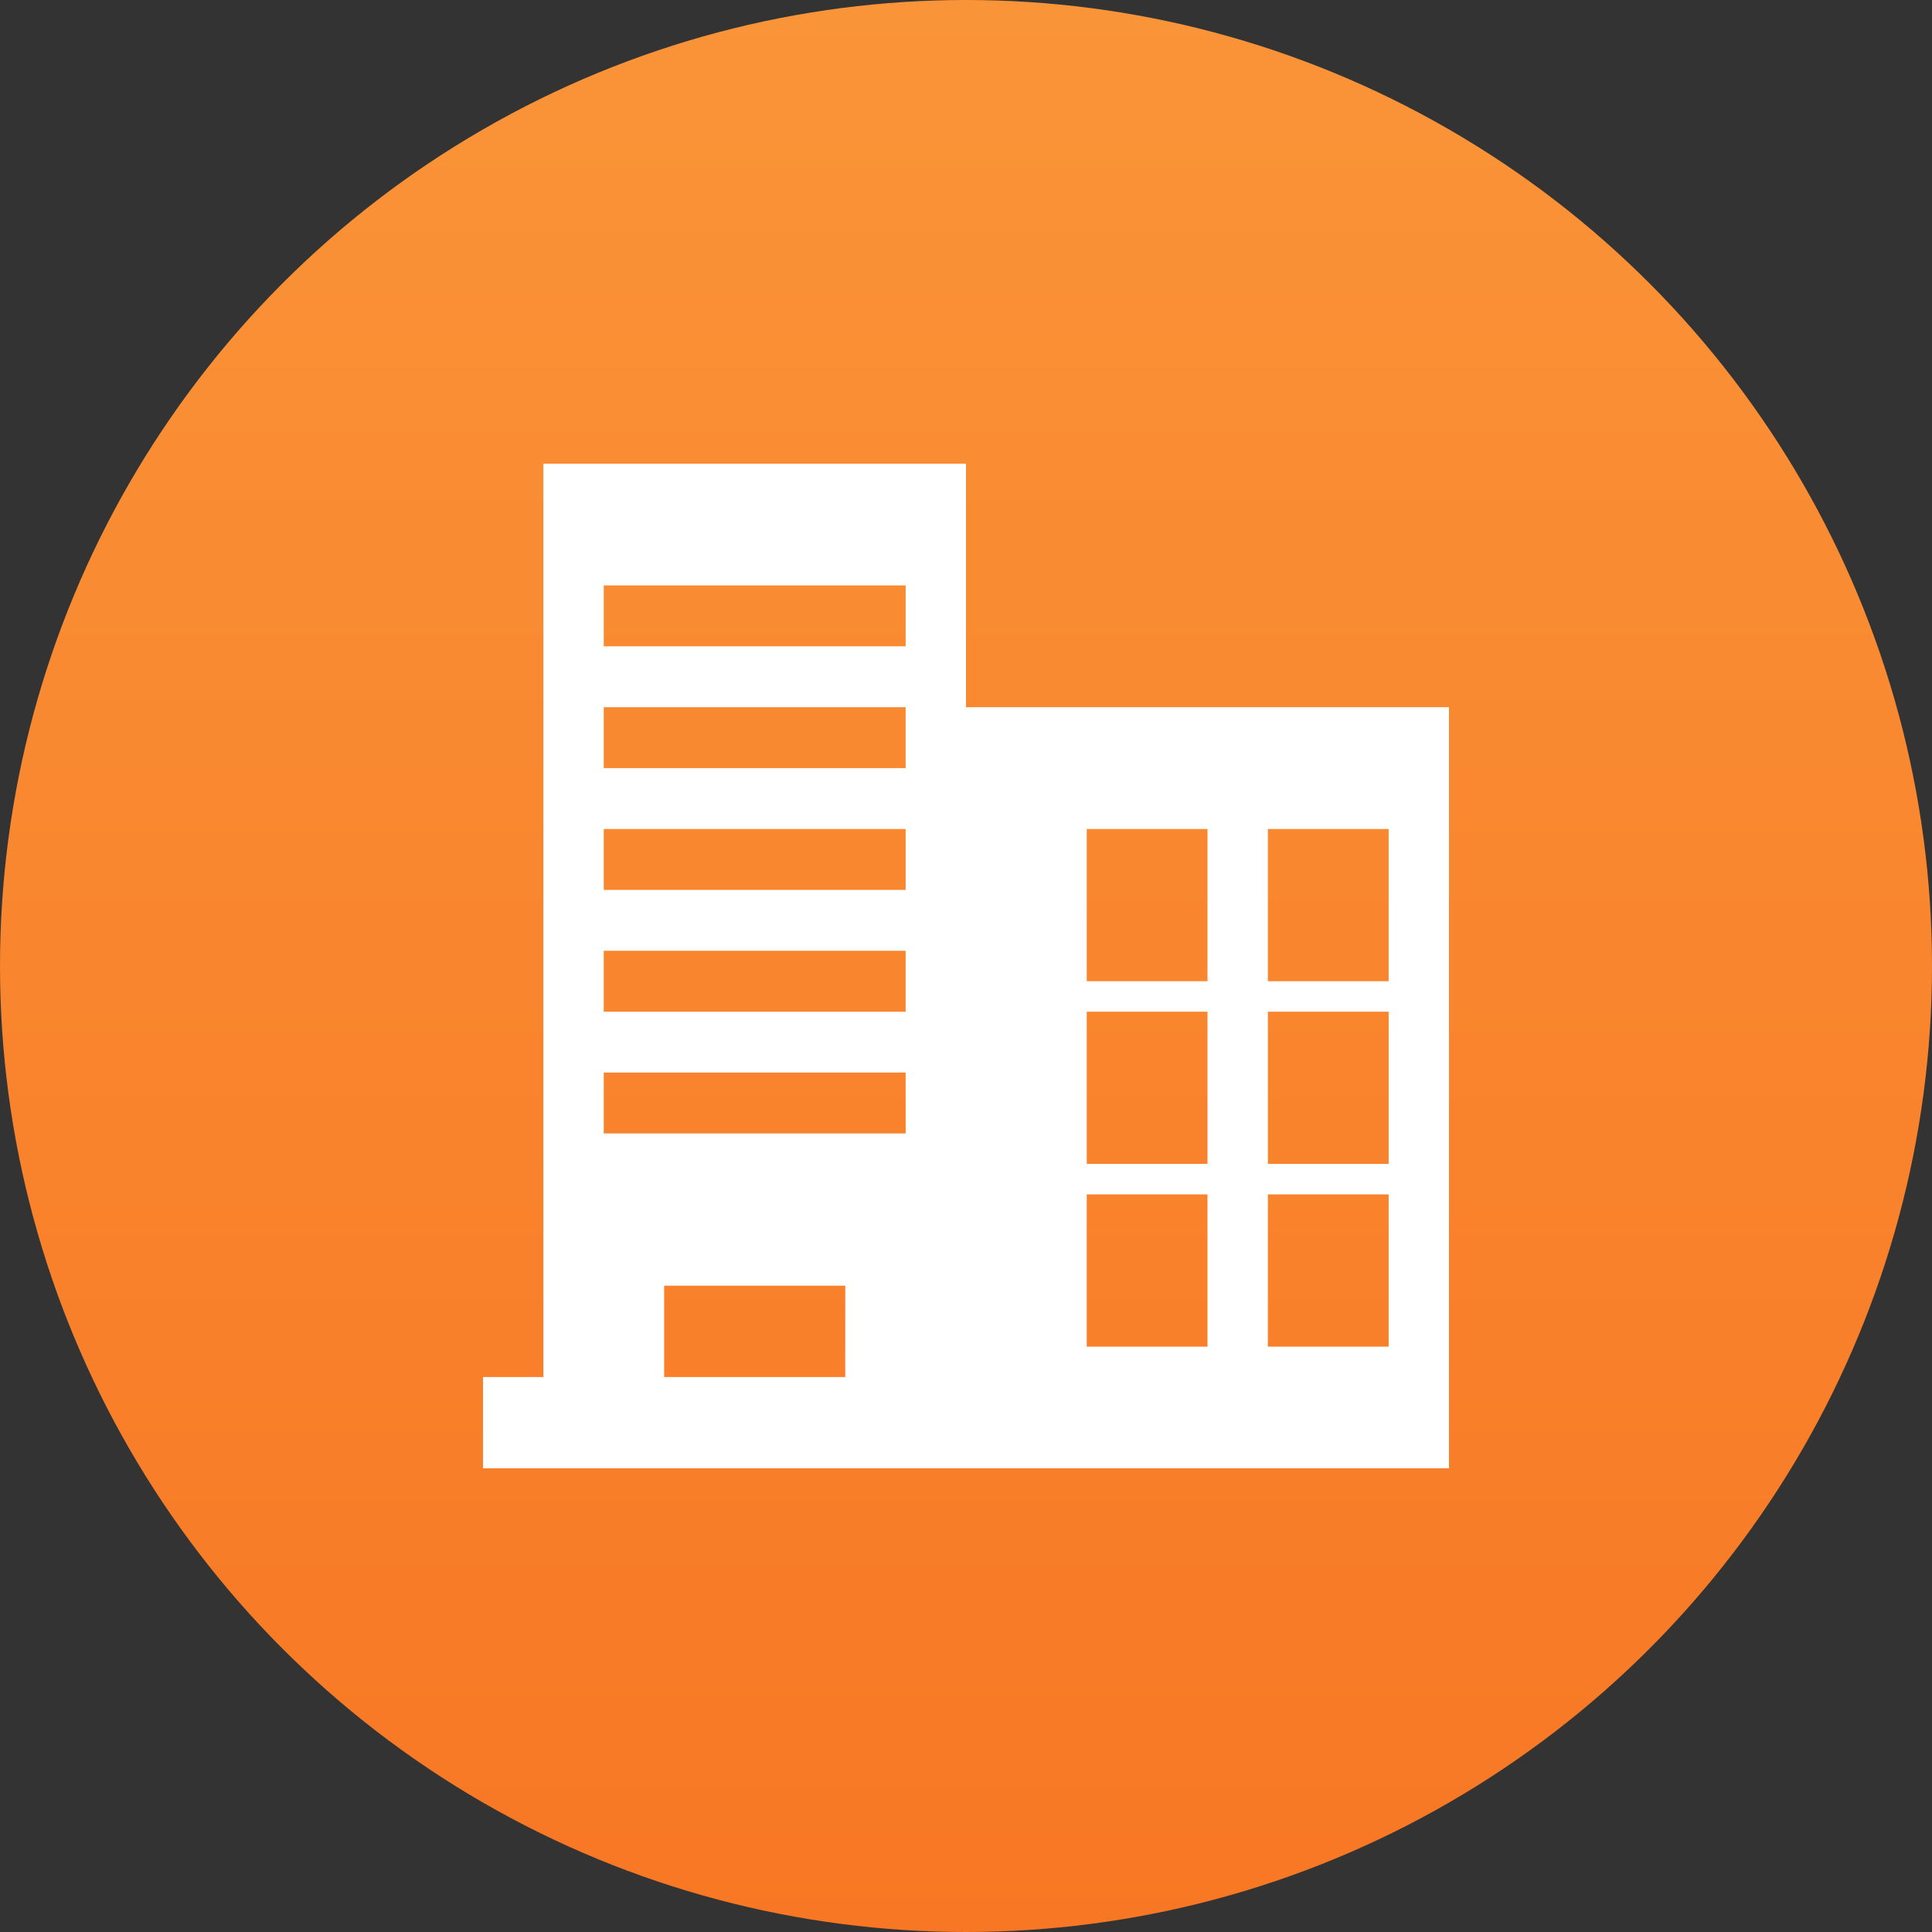 <?xml version="1.0" encoding="utf-8"?>
<!-- Generator: Adobe Illustrator 17.0.0, SVG Export Plug-In . SVG Version: 6.00 Build 0)  -->
<!DOCTYPE svg PUBLIC "-//W3C//DTD SVG 1.1//EN" "http://www.w3.org/Graphics/SVG/1.1/DTD/svg11.dtd">
<svg version="1.1" id="Layer_1" xmlns="http://www.w3.org/2000/svg" xmlns:xlink="http://www.w3.org/1999/xlink" x="0px" y="0px"
	 width="50px" height="50px" viewBox="-25 -25 50 50" enable-background="new -25 -25 50 50" xml:space="preserve">
<rect x="-25" y="-25" width="50" height="50" fill="#333333" stroke="none"/>
<linearGradient id="SVGID_1_" gradientUnits="userSpaceOnUse" x1="-8.4" y1="51.1" x2="-8.4" y2="1.1" gradientTransform="matrix(1 0 0 -1 8.4 26.1)">
	<stop  offset="0" style="stop-color:#FA9438"/>
	<stop  offset="1" style="stop-color:#F87724"/>
</linearGradient>
<circle fill="url(#SVGID_1_)" cx="0" cy="0" r="25"/>
<g>
	<g>
		<path fill="#FFFFFF" d="M0-6.697V-13h-10.937v23.637H-12.5V13h25v-2.363V-6.697H0z M-3.125,10.637h-4.687V8.274h4.688
			L-3.125,10.637L-3.125,10.637z M-1.562,4.333h-7.813V2.757h7.813V4.333z M-1.562,1.182h-7.813v-1.576h7.813V1.182z M-1.562-1.97
			h-7.813v-1.575h7.813V-1.97z M-1.562-5.121h-7.813v-1.576h7.813V-5.121z M-1.562-8.273h-7.813v-1.576h7.813V-8.273z M6.25,9.85
			H3.125V5.91H6.25V9.85z M6.25,5.121H3.125V1.182H6.25V5.121z M6.25,0.394H3.125v-3.939H6.25V0.394z M10.938,9.85H7.813V5.91h3.125
			V9.85z M10.938,5.121H7.813V1.182h3.125V5.121z M10.938,0.394H7.813v-3.939h3.125V0.394z"/>
	</g>
</g>
</svg>

